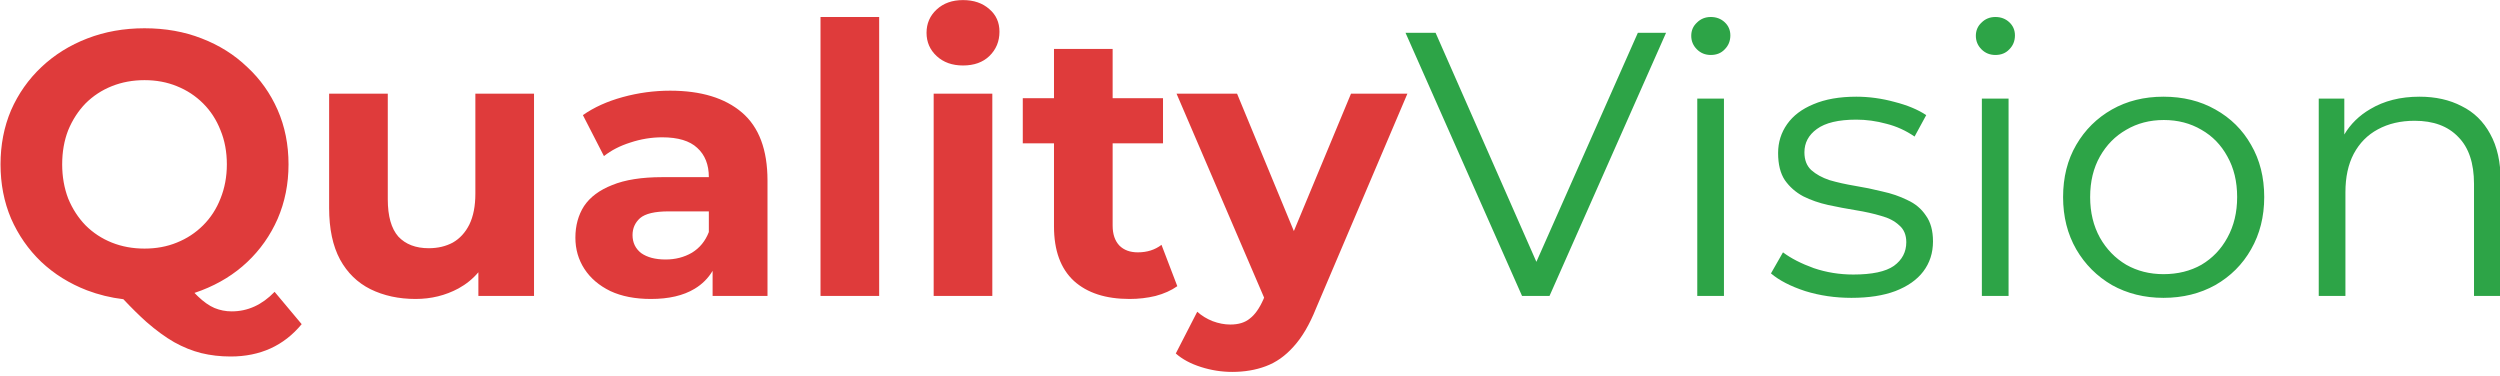 <?xml version="1.0" encoding="UTF-8" standalone="no"?>
<!DOCTYPE svg PUBLIC "-//W3C//DTD SVG 1.1//EN" "http://www.w3.org/Graphics/SVG/1.1/DTD/svg11.dtd">
<svg width="100%" height="100%" viewBox="0 0 266 40" version="1.1" xmlns="http://www.w3.org/2000/svg" xmlns:xlink="http://www.w3.org/1999/xlink" xml:space="preserve" xmlns:serif="http://www.serif.com/" style="fill-rule:evenodd;clip-rule:evenodd;stroke-linejoin:round;stroke-miterlimit:2;">
    <g transform="matrix(2.083,0,0,2.083,-761.191,-107.037)">
        <path d="M371.732,66.67C371.083,66.592 370.464,66.44 369.874,66.216C368.978,65.87 368.197,65.384 367.531,64.756C366.878,64.129 366.366,63.393 365.995,62.548C365.636,61.703 365.457,60.781 365.457,59.782C365.457,58.784 365.636,57.862 365.995,57.017C366.366,56.172 366.884,55.436 367.55,54.808C368.216,54.181 368.997,53.694 369.893,53.349C370.789,53.003 371.762,52.83 372.812,52.83C373.875,52.83 374.848,53.003 375.731,53.349C376.628,53.694 377.402,54.181 378.055,54.808C378.721,55.423 379.239,56.153 379.611,56.998C379.982,57.843 380.168,58.771 380.168,59.782C380.168,60.781 379.982,61.709 379.611,62.567C379.239,63.412 378.721,64.148 378.055,64.775C377.402,65.39 376.628,65.87 375.731,66.216C375.611,66.263 375.488,66.307 375.364,66.348C375.424,66.41 375.482,66.468 375.539,66.523C375.834,66.805 376.115,67.003 376.384,67.118C376.666,67.234 376.96,67.291 377.268,67.291C378.087,67.291 378.817,66.958 379.457,66.293L380.84,67.944C379.931,69.045 378.721,69.596 377.21,69.596C376.685,69.596 376.186,69.538 375.712,69.423C375.251,69.308 374.79,69.122 374.329,68.866C373.881,68.61 373.408,68.264 372.908,67.829C372.542,67.501 372.15,67.115 371.732,66.67ZM372.812,64.084C373.414,64.084 373.964,63.982 374.464,63.777C374.976,63.572 375.424,63.277 375.808,62.893C376.192,62.509 376.487,62.055 376.692,61.53C376.909,60.992 377.018,60.41 377.018,59.782C377.018,59.142 376.909,58.56 376.692,58.035C376.487,57.51 376.192,57.055 375.808,56.671C375.424,56.287 374.976,55.993 374.464,55.788C373.964,55.583 373.414,55.48 372.812,55.48C372.21,55.48 371.654,55.583 371.141,55.788C370.629,55.993 370.181,56.287 369.797,56.671C369.426,57.055 369.131,57.51 368.914,58.035C368.709,58.56 368.606,59.142 368.606,59.782C368.606,60.41 368.709,60.992 368.914,61.53C369.131,62.055 369.426,62.509 369.797,62.893C370.181,63.277 370.629,63.572 371.141,63.777C371.654,63.982 372.21,64.084 372.812,64.084ZM389.866,65.293C389.583,65.628 389.244,65.903 388.848,66.12C388.182,66.478 387.452,66.657 386.659,66.657C385.801,66.657 385.033,66.491 384.354,66.158C383.688,65.825 383.17,65.32 382.799,64.641C382.427,63.95 382.242,63.073 382.242,62.01L382.242,56.172L385.238,56.172L385.238,61.568C385.238,62.426 385.417,63.06 385.775,63.469C386.147,63.866 386.665,64.065 387.331,64.065C387.792,64.065 388.201,63.969 388.56,63.777C388.918,63.572 389.2,63.265 389.405,62.855C389.61,62.432 389.712,61.908 389.712,61.28L389.712,56.172L392.708,56.172L392.708,66.504L389.866,66.504L389.866,65.293ZM401.83,65.22C401.605,65.599 401.297,65.906 400.908,66.139C400.332,66.485 399.59,66.657 398.681,66.657C397.874,66.657 397.183,66.523 396.607,66.254C396.03,65.972 395.589,65.595 395.281,65.121C394.974,64.647 394.821,64.116 394.821,63.527C394.821,62.913 394.968,62.375 395.262,61.914C395.57,61.453 396.05,61.095 396.703,60.838C397.356,60.57 398.207,60.435 399.257,60.435L401.638,60.435C401.638,59.795 401.44,59.296 401.043,58.937C400.659,58.579 400.063,58.4 399.257,58.4C398.706,58.4 398.162,58.489 397.624,58.668C397.099,58.835 396.651,59.065 396.28,59.36L395.205,57.266C395.768,56.87 396.447,56.562 397.24,56.345C398.034,56.127 398.841,56.018 399.66,56.018C401.235,56.018 402.458,56.389 403.328,57.132C404.199,57.875 404.634,59.033 404.634,60.608L404.634,66.504L401.83,66.504L401.83,65.22ZM401.638,62.183L399.583,62.183C398.879,62.183 398.393,62.298 398.124,62.528C397.868,62.759 397.74,63.047 397.74,63.393C397.74,63.777 397.887,64.084 398.181,64.314C398.489,64.532 398.905,64.641 399.43,64.641C399.929,64.641 400.377,64.526 400.774,64.295C401.171,64.052 401.459,63.7 401.638,63.239L401.638,62.183ZM407.342,66.504L407.342,52.254L410.338,52.254L410.338,66.504L407.342,66.504ZM413.122,66.504L413.122,56.172L416.118,56.172L416.118,66.504L413.122,66.504ZM414.62,54.731C414.07,54.731 413.622,54.571 413.276,54.251C412.93,53.931 412.758,53.534 412.758,53.061C412.758,52.587 412.93,52.19 413.276,51.87C413.622,51.55 414.07,51.39 414.62,51.39C415.171,51.39 415.619,51.544 415.965,51.851C416.31,52.145 416.483,52.529 416.483,53.003C416.483,53.502 416.31,53.918 415.965,54.251C415.632,54.571 415.184,54.731 414.62,54.731ZM419.268,58.707L417.674,58.707L417.674,56.402L419.268,56.402L419.268,53.886L422.264,53.886L422.264,56.402L424.837,56.402L424.837,58.707L422.264,58.707L422.264,62.913C422.264,63.348 422.379,63.687 422.609,63.93C422.84,64.161 423.154,64.276 423.55,64.276C424.024,64.276 424.427,64.148 424.76,63.892L425.567,66.004C425.26,66.222 424.888,66.389 424.453,66.504C424.031,66.606 423.589,66.657 423.128,66.657C421.912,66.657 420.964,66.35 420.286,65.736C419.607,65.108 419.268,64.18 419.268,62.951L419.268,58.707ZM431.521,63.189L434.439,56.172L437.32,56.172L432.653,67.138C432.32,67.97 431.936,68.623 431.501,69.096C431.079,69.57 430.605,69.903 430.08,70.095C429.568,70.287 428.998,70.383 428.371,70.383C427.833,70.383 427.302,70.3 426.777,70.133C426.252,69.967 425.823,69.737 425.49,69.442L426.585,67.31C426.815,67.515 427.078,67.675 427.372,67.791C427.679,67.906 427.98,67.963 428.275,67.963C428.697,67.963 429.03,67.861 429.273,67.656C429.529,67.464 429.76,67.138 429.965,66.677L430.001,66.59L425.529,56.172L428.62,56.172L431.521,63.189Z" style="fill:rgb(223,59,59);"/>
        <path d="M443.909,64.76L449.092,53.061L450.533,53.061L444.579,66.504L443.177,66.504L437.224,53.061L438.76,53.061L443.909,64.76ZM452.127,66.504L452.127,56.421L453.49,56.421L453.49,66.504L452.127,66.504ZM452.818,54.194C452.536,54.194 452.3,54.098 452.108,53.906C451.915,53.714 451.819,53.483 451.819,53.214C451.819,52.945 451.915,52.721 452.108,52.542C452.3,52.35 452.536,52.254 452.818,52.254C453.1,52.254 453.337,52.344 453.529,52.523C453.721,52.702 453.817,52.926 453.817,53.195C453.817,53.477 453.721,53.714 453.529,53.906C453.349,54.098 453.113,54.194 452.818,54.194ZM460.001,66.6C459.168,66.6 458.381,66.485 457.638,66.254C456.896,66.011 456.313,65.71 455.891,65.352L456.505,64.276C456.915,64.583 457.44,64.852 458.08,65.083C458.72,65.3 459.392,65.409 460.097,65.409C461.057,65.409 461.748,65.262 462.171,64.967C462.593,64.66 462.804,64.257 462.804,63.758C462.804,63.386 462.683,63.098 462.44,62.893C462.209,62.676 461.902,62.516 461.518,62.413C461.134,62.298 460.705,62.202 460.231,62.125C459.757,62.048 459.284,61.959 458.81,61.856C458.349,61.754 457.926,61.607 457.542,61.415C457.158,61.21 456.845,60.935 456.601,60.589C456.371,60.243 456.256,59.782 456.256,59.206C456.256,58.656 456.409,58.163 456.717,57.727C457.024,57.292 457.472,56.953 458.061,56.71C458.663,56.453 459.392,56.325 460.25,56.325C460.903,56.325 461.556,56.415 462.209,56.594C462.862,56.761 463.4,56.985 463.822,57.266L463.227,58.361C462.779,58.054 462.299,57.836 461.787,57.708C461.274,57.567 460.762,57.497 460.25,57.497C459.341,57.497 458.669,57.657 458.234,57.977C457.811,58.284 457.6,58.681 457.6,59.168C457.6,59.552 457.715,59.853 457.946,60.07C458.189,60.288 458.503,60.461 458.887,60.589C459.284,60.704 459.712,60.8 460.173,60.877C460.647,60.954 461.114,61.05 461.575,61.165C462.049,61.267 462.478,61.415 462.862,61.607C463.259,61.786 463.573,62.048 463.803,62.394C464.046,62.727 464.168,63.169 464.168,63.719C464.168,64.308 464.001,64.82 463.669,65.256C463.349,65.678 462.875,66.011 462.247,66.254C461.633,66.485 460.884,66.6 460.001,66.6ZM466.664,66.504L466.664,56.421L468.028,56.421L468.028,66.504L466.664,66.504ZM467.356,54.194C467.074,54.194 466.837,54.098 466.645,53.906C466.453,53.714 466.357,53.483 466.357,53.214C466.357,52.945 466.453,52.721 466.645,52.542C466.837,52.35 467.074,52.254 467.356,52.254C467.638,52.254 467.874,52.344 468.066,52.523C468.258,52.702 468.354,52.926 468.354,53.195C468.354,53.477 468.258,53.714 468.066,53.906C467.887,54.098 467.65,54.194 467.356,54.194ZM475.94,66.6C474.967,66.6 474.09,66.382 473.309,65.947C472.541,65.499 471.933,64.891 471.485,64.122C471.037,63.341 470.813,62.452 470.813,61.453C470.813,60.442 471.037,59.552 471.485,58.784C471.933,58.015 472.541,57.414 473.309,56.978C474.077,56.543 474.954,56.325 475.94,56.325C476.939,56.325 477.822,56.543 478.59,56.978C479.371,57.414 479.98,58.015 480.415,58.784C480.863,59.552 481.087,60.442 481.087,61.453C481.087,62.452 480.863,63.341 480.415,64.122C479.98,64.891 479.371,65.499 478.59,65.947C477.809,66.382 476.926,66.6 475.94,66.6ZM475.94,65.39C476.67,65.39 477.317,65.23 477.88,64.91C478.443,64.577 478.885,64.116 479.205,63.527C479.538,62.925 479.704,62.234 479.704,61.453C479.704,60.659 479.538,59.968 479.205,59.379C478.885,58.79 478.443,58.335 477.88,58.015C477.317,57.683 476.676,57.516 475.959,57.516C475.242,57.516 474.602,57.683 474.039,58.015C473.476,58.335 473.028,58.79 472.695,59.379C472.362,59.968 472.195,60.659 472.195,61.453C472.195,62.234 472.362,62.925 472.695,63.527C473.028,64.116 473.476,64.577 474.039,64.91C474.602,65.23 475.236,65.39 475.94,65.39ZM485.178,58.256C485.495,57.721 485.937,57.288 486.503,56.959C487.207,56.537 488.045,56.325 489.019,56.325C489.838,56.325 490.555,56.485 491.169,56.806C491.797,57.113 492.283,57.587 492.629,58.227C492.987,58.867 493.167,59.673 493.167,60.646L493.167,66.504L491.803,66.504L491.803,60.781C491.803,59.718 491.534,58.918 490.997,58.38C490.472,57.83 489.729,57.555 488.769,57.555C488.052,57.555 487.425,57.702 486.887,57.996C486.362,58.278 485.952,58.694 485.658,59.245C485.376,59.782 485.235,60.435 485.235,61.203L485.235,66.504L483.872,66.504L483.872,56.421L485.178,56.421L485.178,58.256Z" style="fill:rgb(45,164,71);"/>
    </g>
</svg>
